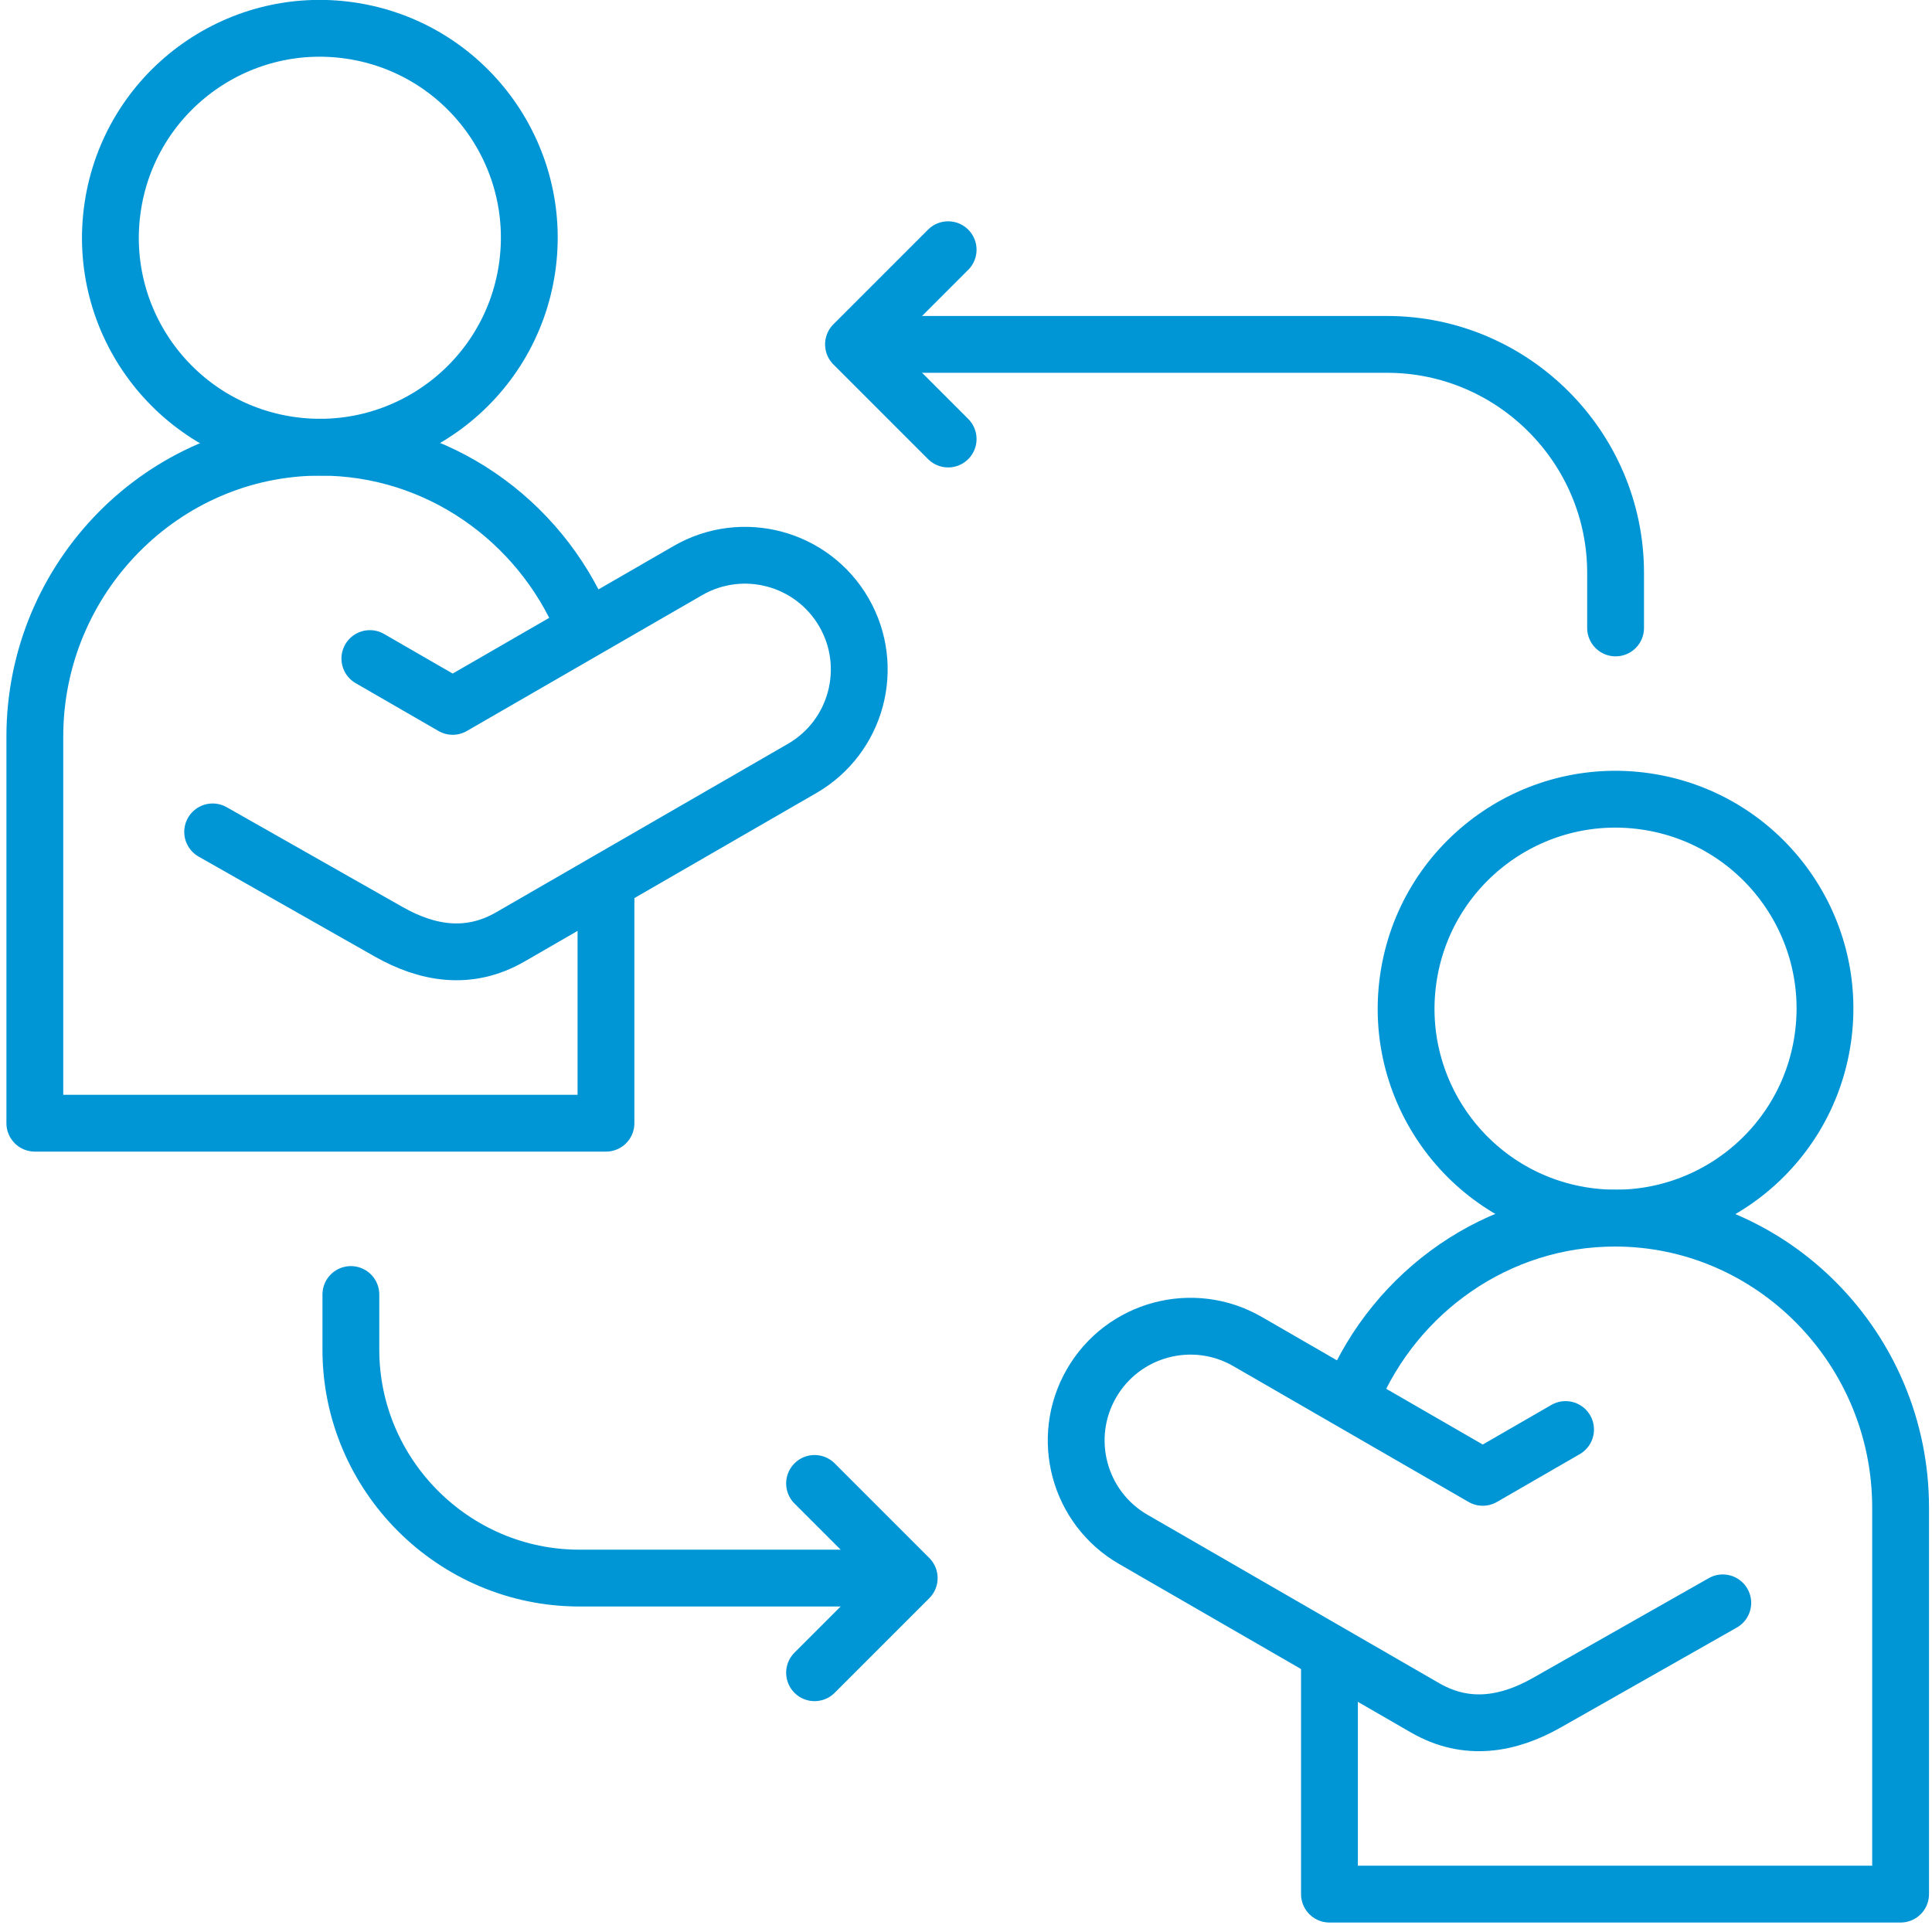<svg width="102" height="102" viewBox="0 0 102 102" fill="none" xmlns="http://www.w3.org/2000/svg">
<path d="M30.779 32.899C28.468 27.451 23.113 23.61 16.916 23.61C8.624 23.61 1.839 30.486 1.839 38.89V59.299H31.993V47.101" stroke="#0096D6" stroke-width="3" stroke-miterlimit="2.613" stroke-linecap="round" stroke-linejoin="round"/>
<path d="M27.825 14.167C28.716 8.126 24.542 2.506 18.501 1.614C12.46 0.723 6.84 4.897 5.948 10.938C5.057 16.98 9.231 22.599 15.272 23.491C21.313 24.383 26.933 20.208 27.825 14.167Z" stroke="#0096D6" stroke-width="3" stroke-miterlimit="22.926" stroke-linecap="round" stroke-linejoin="round"/>
<path d="M11.227 43.92L20.516 49.191C22.536 50.338 24.738 50.737 26.941 49.465L42.348 40.57C45.233 38.904 46.221 35.216 44.556 32.331C42.89 29.447 39.202 28.458 36.317 30.124L23.899 37.293L19.527 34.769" stroke="#0096D6" stroke-width="3" stroke-miterlimit="2.613" stroke-linecap="round" stroke-linejoin="round"/>
<path d="M71.381 73.652C73.68 68.176 79.049 64.311 85.265 64.311C93.558 64.311 100.342 71.187 100.342 79.591V100H70.189V87.777" stroke="#0096D6" stroke-width="3" stroke-miterlimit="2.613" stroke-linecap="round" stroke-linejoin="round"/>
<path d="M96.236 54.828C97.106 48.783 92.912 43.178 86.868 42.308C80.824 41.438 75.219 45.632 74.349 51.676C73.479 57.721 77.673 63.326 83.717 64.196C89.761 65.066 95.366 60.872 96.236 54.828Z" stroke="#0096D6" stroke-width="3" stroke-miterlimit="22.926" stroke-linecap="round" stroke-linejoin="round"/>
<path d="M90.954 84.623L81.666 89.894C79.646 91.04 77.443 91.439 75.241 90.168L59.833 81.272C56.949 79.607 55.961 75.918 57.626 73.034C59.291 70.149 62.98 69.161 65.864 70.826L78.282 77.996L82.654 75.472" stroke="#0096D6" stroke-width="3" stroke-miterlimit="2.613" stroke-linecap="round" stroke-linejoin="round"/>
<path d="M46.065 18.182H73.234C79.868 18.182 85.295 23.61 85.295 30.243V33.152" stroke="#0096D6" stroke-width="3" stroke-miterlimit="2.613" stroke-linecap="round" stroke-linejoin="round"/>
<path d="M50.057 23.178L45.06 18.181L50.057 13.184" stroke="#0096D6" stroke-width="3" stroke-miterlimit="22.926" stroke-linecap="round" stroke-linejoin="round"/>
<path d="M46.996 83.315H30.586C23.952 83.315 18.524 77.886 18.524 71.253V68.344" stroke="#0096D6" stroke-width="3" stroke-miterlimit="2.613" stroke-linecap="round" stroke-linejoin="round"/>
<path d="M43.005 78.318L48.002 83.315L43.005 88.312" stroke="#0096D6" stroke-width="3" stroke-miterlimit="22.926" stroke-linecap="round" stroke-linejoin="round"/>
</svg>
